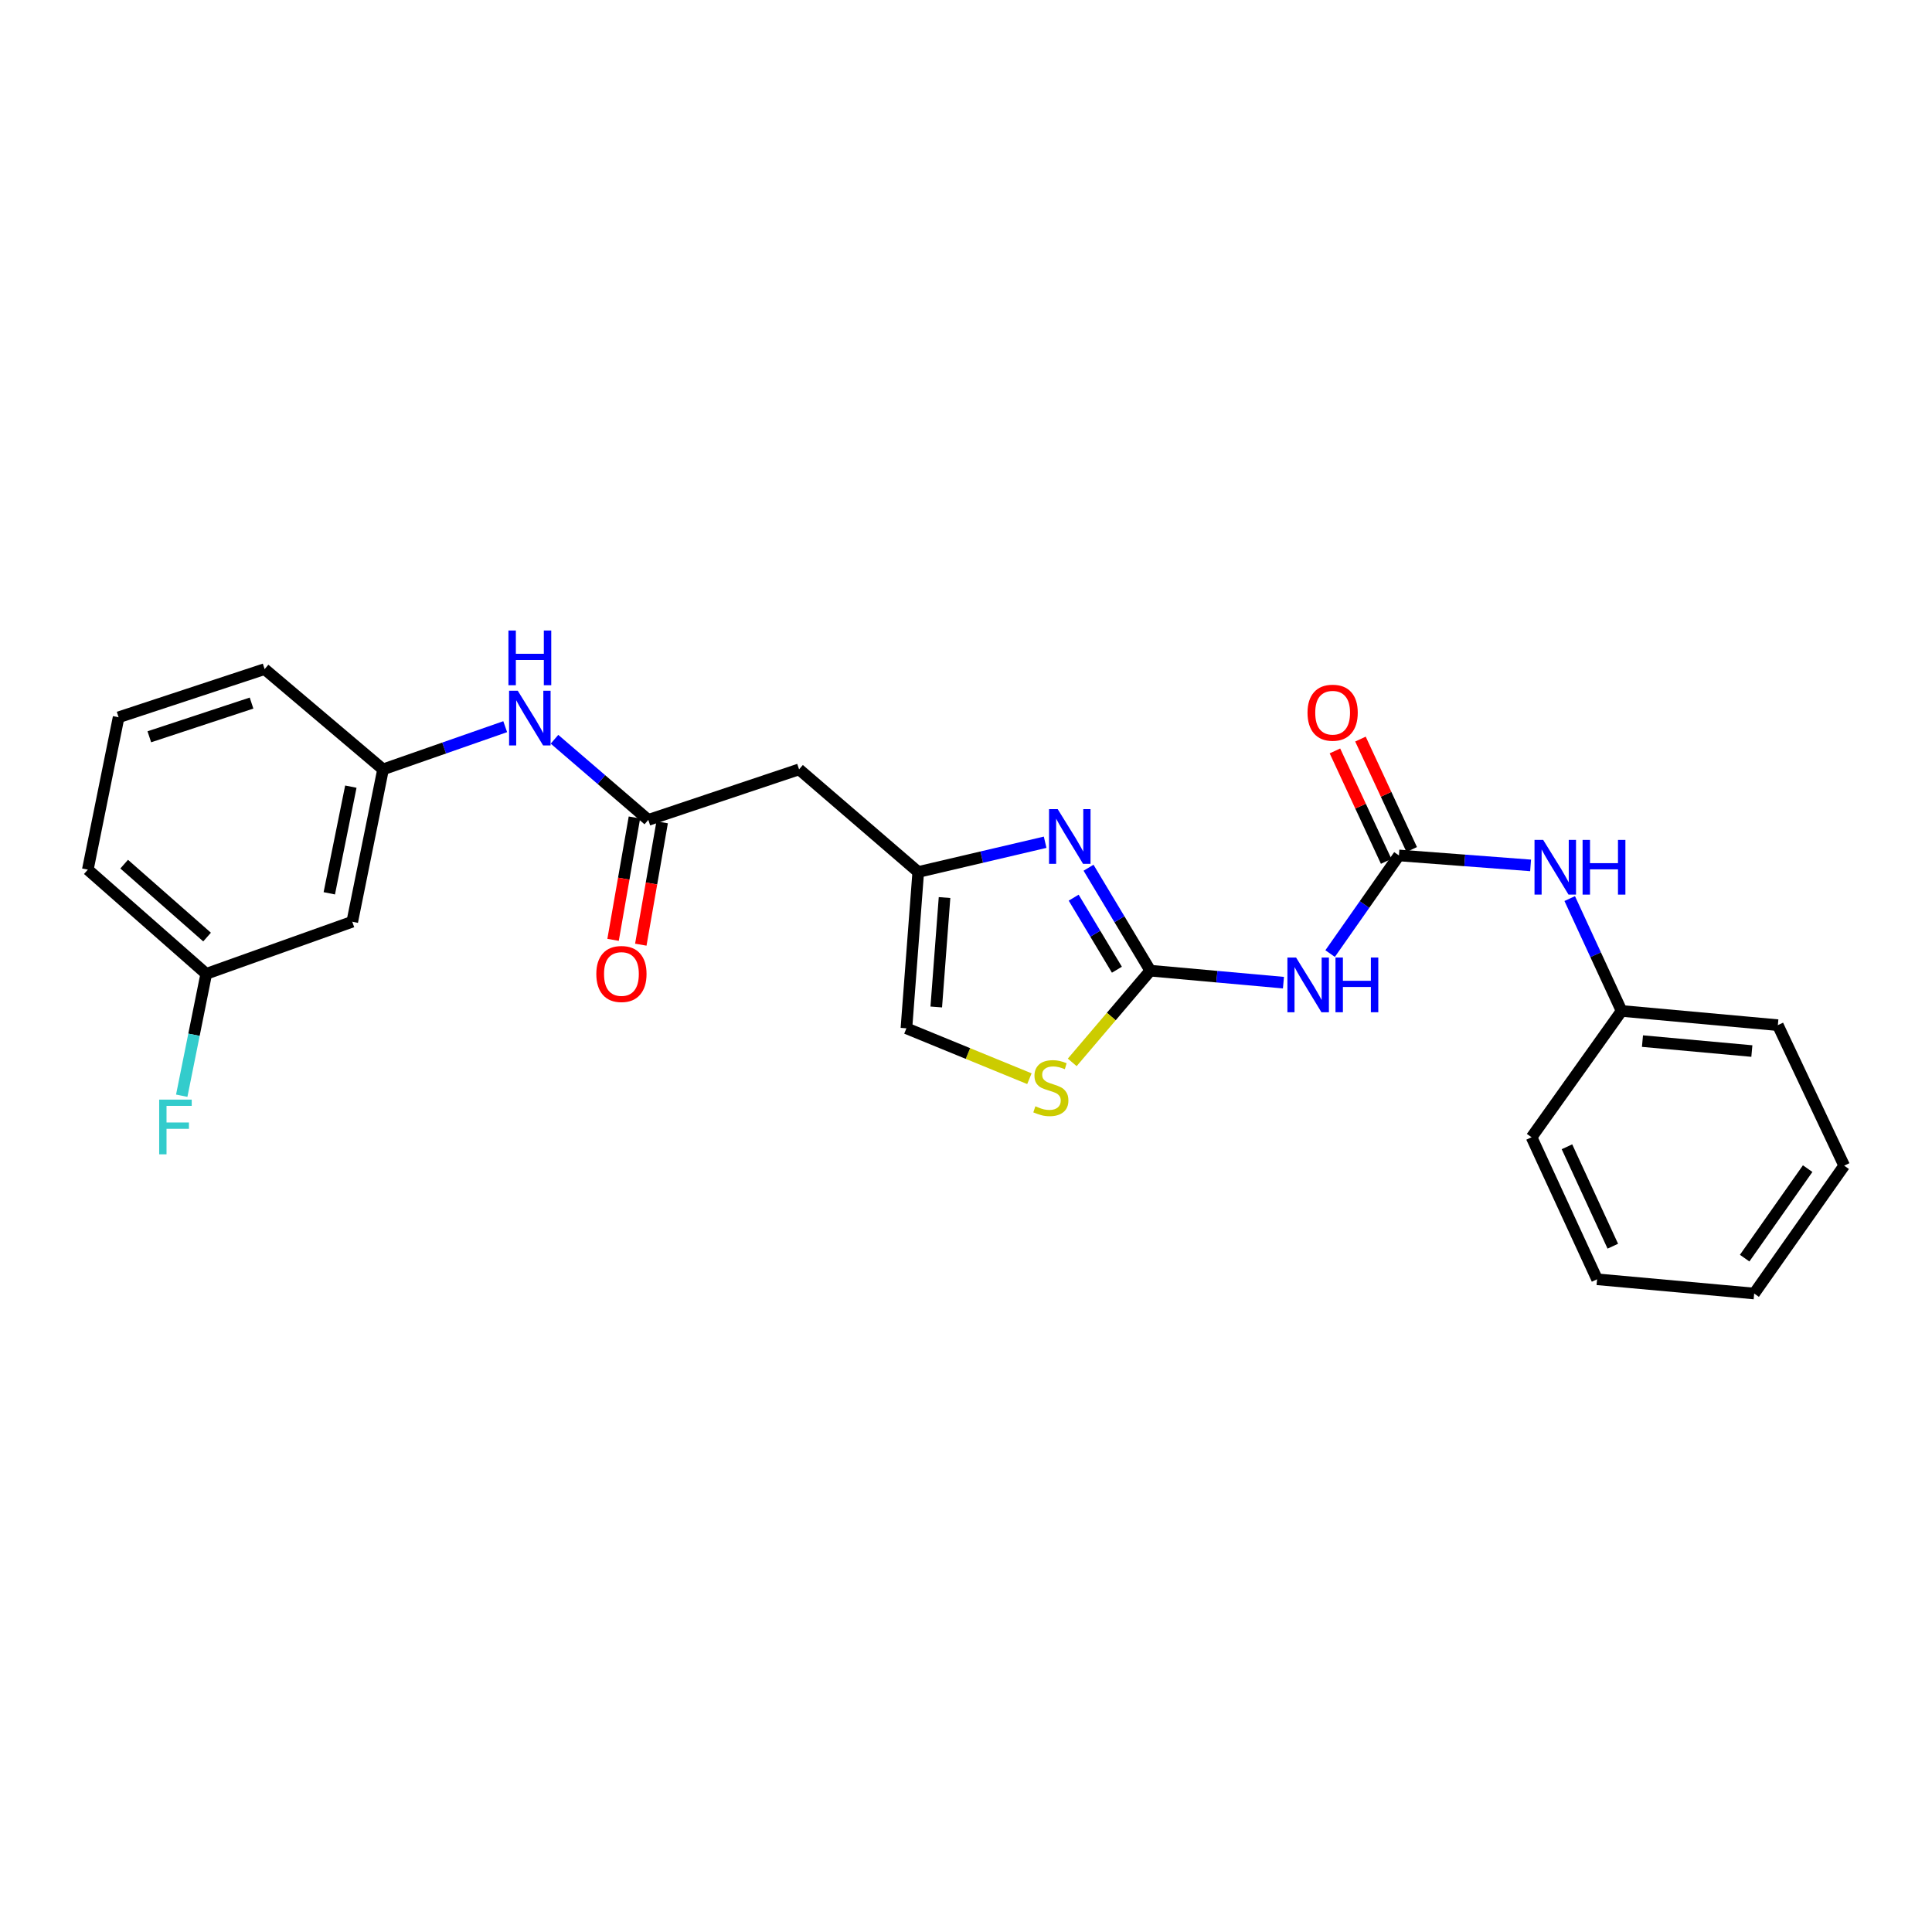 <?xml version='1.0' encoding='iso-8859-1'?>
<svg version='1.1' baseProfile='full'
              xmlns='http://www.w3.org/2000/svg'
                      xmlns:rdkit='http://www.rdkit.org/xml'
                      xmlns:xlink='http://www.w3.org/1999/xlink'
                  xml:space='preserve'
width='1000px' height='1000px' viewBox='0 0 1000 1000'>
<!-- END OF HEADER -->
<rect style='opacity:1.0;fill:#FFFFFF;stroke:none' width='1000' height='1000' x='0' y='0'> </rect>
<path class='bond-0' d='M 595.395,502.417 L 579.412,475.779' style='fill:none;fill-rule:evenodd;stroke:#000000;stroke-width:6px;stroke-linecap:butt;stroke-linejoin:miter;stroke-opacity:1' />
<path class='bond-0' d='M 579.412,475.779 L 563.43,449.141' style='fill:none;fill-rule:evenodd;stroke:#0000FF;stroke-width:6px;stroke-linecap:butt;stroke-linejoin:miter;stroke-opacity:1' />
<path class='bond-0' d='M 578.107,501.921 L 566.919,483.275' style='fill:none;fill-rule:evenodd;stroke:#000000;stroke-width:6px;stroke-linecap:butt;stroke-linejoin:miter;stroke-opacity:1' />
<path class='bond-0' d='M 566.919,483.275 L 555.732,464.628' style='fill:none;fill-rule:evenodd;stroke:#0000FF;stroke-width:6px;stroke-linecap:butt;stroke-linejoin:miter;stroke-opacity:1' />
<path class='bond-1' d='M 595.395,502.417 L 629.853,505.52' style='fill:none;fill-rule:evenodd;stroke:#000000;stroke-width:6px;stroke-linecap:butt;stroke-linejoin:miter;stroke-opacity:1' />
<path class='bond-1' d='M 629.853,505.52 L 664.312,508.623' style='fill:none;fill-rule:evenodd;stroke:#0000FF;stroke-width:6px;stroke-linecap:butt;stroke-linejoin:miter;stroke-opacity:1' />
<path class='bond-4' d='M 595.395,502.417 L 575.189,526.153' style='fill:none;fill-rule:evenodd;stroke:#000000;stroke-width:6px;stroke-linecap:butt;stroke-linejoin:miter;stroke-opacity:1' />
<path class='bond-4' d='M 575.189,526.153 L 554.983,549.889' style='fill:none;fill-rule:evenodd;stroke:#CCCC00;stroke-width:6px;stroke-linecap:butt;stroke-linejoin:miter;stroke-opacity:1' />
<path class='bond-3' d='M 540.965,435.944 L 508.123,443.641' style='fill:none;fill-rule:evenodd;stroke:#0000FF;stroke-width:6px;stroke-linecap:butt;stroke-linejoin:miter;stroke-opacity:1' />
<path class='bond-3' d='M 508.123,443.641 L 475.281,451.337' style='fill:none;fill-rule:evenodd;stroke:#000000;stroke-width:6px;stroke-linecap:butt;stroke-linejoin:miter;stroke-opacity:1' />
<path class='bond-2' d='M 688.467,493.569 L 706.277,468.171' style='fill:none;fill-rule:evenodd;stroke:#0000FF;stroke-width:6px;stroke-linecap:butt;stroke-linejoin:miter;stroke-opacity:1' />
<path class='bond-2' d='M 706.277,468.171 L 724.088,442.773' style='fill:none;fill-rule:evenodd;stroke:#000000;stroke-width:6px;stroke-linecap:butt;stroke-linejoin:miter;stroke-opacity:1' />
<path class='bond-8' d='M 724.088,442.773 L 758.161,445.35' style='fill:none;fill-rule:evenodd;stroke:#000000;stroke-width:6px;stroke-linecap:butt;stroke-linejoin:miter;stroke-opacity:1' />
<path class='bond-8' d='M 758.161,445.35 L 792.234,447.927' style='fill:none;fill-rule:evenodd;stroke:#0000FF;stroke-width:6px;stroke-linecap:butt;stroke-linejoin:miter;stroke-opacity:1' />
<path class='bond-10' d='M 730.696,439.707 L 717.434,411.126' style='fill:none;fill-rule:evenodd;stroke:#000000;stroke-width:6px;stroke-linecap:butt;stroke-linejoin:miter;stroke-opacity:1' />
<path class='bond-10' d='M 717.434,411.126 L 704.172,382.544' style='fill:none;fill-rule:evenodd;stroke:#FF0000;stroke-width:6px;stroke-linecap:butt;stroke-linejoin:miter;stroke-opacity:1' />
<path class='bond-10' d='M 717.48,445.84 L 704.218,417.258' style='fill:none;fill-rule:evenodd;stroke:#000000;stroke-width:6px;stroke-linecap:butt;stroke-linejoin:miter;stroke-opacity:1' />
<path class='bond-10' d='M 704.218,417.258 L 690.956,388.676' style='fill:none;fill-rule:evenodd;stroke:#FF0000;stroke-width:6px;stroke-linecap:butt;stroke-linejoin:miter;stroke-opacity:1' />
<path class='bond-6' d='M 475.281,451.337 L 413.598,398.225' style='fill:none;fill-rule:evenodd;stroke:#000000;stroke-width:6px;stroke-linecap:butt;stroke-linejoin:miter;stroke-opacity:1' />
<path class='bond-25' d='M 475.281,451.337 L 469.162,532.252' style='fill:none;fill-rule:evenodd;stroke:#000000;stroke-width:6px;stroke-linecap:butt;stroke-linejoin:miter;stroke-opacity:1' />
<path class='bond-25' d='M 488.891,464.573 L 484.608,521.213' style='fill:none;fill-rule:evenodd;stroke:#000000;stroke-width:6px;stroke-linecap:butt;stroke-linejoin:miter;stroke-opacity:1' />
<path class='bond-7' d='M 532.818,558.338 L 500.99,545.295' style='fill:none;fill-rule:evenodd;stroke:#CCCC00;stroke-width:6px;stroke-linecap:butt;stroke-linejoin:miter;stroke-opacity:1' />
<path class='bond-7' d='M 500.99,545.295 L 469.162,532.252' style='fill:none;fill-rule:evenodd;stroke:#000000;stroke-width:6px;stroke-linecap:butt;stroke-linejoin:miter;stroke-opacity:1' />
<path class='bond-5' d='M 335.556,424.376 L 413.598,398.225' style='fill:none;fill-rule:evenodd;stroke:#000000;stroke-width:6px;stroke-linecap:butt;stroke-linejoin:miter;stroke-opacity:1' />
<path class='bond-9' d='M 335.556,424.376 L 311.281,403.508' style='fill:none;fill-rule:evenodd;stroke:#000000;stroke-width:6px;stroke-linecap:butt;stroke-linejoin:miter;stroke-opacity:1' />
<path class='bond-9' d='M 311.281,403.508 L 287.006,382.639' style='fill:none;fill-rule:evenodd;stroke:#0000FF;stroke-width:6px;stroke-linecap:butt;stroke-linejoin:miter;stroke-opacity:1' />
<path class='bond-12' d='M 328.38,423.124 L 322.854,454.791' style='fill:none;fill-rule:evenodd;stroke:#000000;stroke-width:6px;stroke-linecap:butt;stroke-linejoin:miter;stroke-opacity:1' />
<path class='bond-12' d='M 322.854,454.791 L 317.327,486.458' style='fill:none;fill-rule:evenodd;stroke:#FF0000;stroke-width:6px;stroke-linecap:butt;stroke-linejoin:miter;stroke-opacity:1' />
<path class='bond-12' d='M 342.732,425.628 L 337.206,457.296' style='fill:none;fill-rule:evenodd;stroke:#000000;stroke-width:6px;stroke-linecap:butt;stroke-linejoin:miter;stroke-opacity:1' />
<path class='bond-12' d='M 337.206,457.296 L 331.679,488.963' style='fill:none;fill-rule:evenodd;stroke:#FF0000;stroke-width:6px;stroke-linecap:butt;stroke-linejoin:miter;stroke-opacity:1' />
<path class='bond-15' d='M 812.484,465.1 L 825.906,494.18' style='fill:none;fill-rule:evenodd;stroke:#0000FF;stroke-width:6px;stroke-linecap:butt;stroke-linejoin:miter;stroke-opacity:1' />
<path class='bond-15' d='M 825.906,494.18 L 839.329,523.259' style='fill:none;fill-rule:evenodd;stroke:#000000;stroke-width:6px;stroke-linecap:butt;stroke-linejoin:miter;stroke-opacity:1' />
<path class='bond-11' d='M 261.493,376.126 L 229.88,387.175' style='fill:none;fill-rule:evenodd;stroke:#0000FF;stroke-width:6px;stroke-linecap:butt;stroke-linejoin:miter;stroke-opacity:1' />
<path class='bond-11' d='M 229.88,387.175 L 198.267,398.225' style='fill:none;fill-rule:evenodd;stroke:#000000;stroke-width:6px;stroke-linecap:butt;stroke-linejoin:miter;stroke-opacity:1' />
<path class='bond-13' d='M 198.267,398.225 L 182.331,477.092' style='fill:none;fill-rule:evenodd;stroke:#000000;stroke-width:6px;stroke-linecap:butt;stroke-linejoin:miter;stroke-opacity:1' />
<path class='bond-13' d='M 181.597,407.169 L 170.441,462.376' style='fill:none;fill-rule:evenodd;stroke:#000000;stroke-width:6px;stroke-linecap:butt;stroke-linejoin:miter;stroke-opacity:1' />
<path class='bond-18' d='M 198.267,398.225 L 136.972,346.335' style='fill:none;fill-rule:evenodd;stroke:#000000;stroke-width:6px;stroke-linecap:butt;stroke-linejoin:miter;stroke-opacity:1' />
<path class='bond-14' d='M 182.331,477.092 L 106.75,504.052' style='fill:none;fill-rule:evenodd;stroke:#000000;stroke-width:6px;stroke-linecap:butt;stroke-linejoin:miter;stroke-opacity:1' />
<path class='bond-16' d='M 106.75,504.052 L 100.408,535.594' style='fill:none;fill-rule:evenodd;stroke:#000000;stroke-width:6px;stroke-linecap:butt;stroke-linejoin:miter;stroke-opacity:1' />
<path class='bond-16' d='M 100.408,535.594 L 94.066,567.135' style='fill:none;fill-rule:evenodd;stroke:#33CCCC;stroke-width:6px;stroke-linecap:butt;stroke-linejoin:miter;stroke-opacity:1' />
<path class='bond-27' d='M 106.75,504.052 L 45.455,450.131' style='fill:none;fill-rule:evenodd;stroke:#000000;stroke-width:6px;stroke-linecap:butt;stroke-linejoin:miter;stroke-opacity:1' />
<path class='bond-27' d='M 107.178,485.025 L 64.272,447.28' style='fill:none;fill-rule:evenodd;stroke:#000000;stroke-width:6px;stroke-linecap:butt;stroke-linejoin:miter;stroke-opacity:1' />
<path class='bond-20' d='M 839.329,523.259 L 920.211,530.617' style='fill:none;fill-rule:evenodd;stroke:#000000;stroke-width:6px;stroke-linecap:butt;stroke-linejoin:miter;stroke-opacity:1' />
<path class='bond-20' d='M 850.141,538.872 L 906.759,544.022' style='fill:none;fill-rule:evenodd;stroke:#000000;stroke-width:6px;stroke-linecap:butt;stroke-linejoin:miter;stroke-opacity:1' />
<path class='bond-21' d='M 839.329,523.259 L 792.74,588.642' style='fill:none;fill-rule:evenodd;stroke:#000000;stroke-width:6px;stroke-linecap:butt;stroke-linejoin:miter;stroke-opacity:1' />
<path class='bond-17' d='M 61.391,371.264 L 136.972,346.335' style='fill:none;fill-rule:evenodd;stroke:#000000;stroke-width:6px;stroke-linecap:butt;stroke-linejoin:miter;stroke-opacity:1' />
<path class='bond-17' d='M 77.292,381.36 L 130.199,363.91' style='fill:none;fill-rule:evenodd;stroke:#000000;stroke-width:6px;stroke-linecap:butt;stroke-linejoin:miter;stroke-opacity:1' />
<path class='bond-19' d='M 61.391,371.264 L 45.455,450.131' style='fill:none;fill-rule:evenodd;stroke:#000000;stroke-width:6px;stroke-linecap:butt;stroke-linejoin:miter;stroke-opacity:1' />
<path class='bond-23' d='M 920.211,530.617 L 954.545,603.34' style='fill:none;fill-rule:evenodd;stroke:#000000;stroke-width:6px;stroke-linecap:butt;stroke-linejoin:miter;stroke-opacity:1' />
<path class='bond-22' d='M 792.74,588.642 L 826.646,662.159' style='fill:none;fill-rule:evenodd;stroke:#000000;stroke-width:6px;stroke-linecap:butt;stroke-linejoin:miter;stroke-opacity:1' />
<path class='bond-22' d='M 811.056,593.568 L 834.79,645.03' style='fill:none;fill-rule:evenodd;stroke:#000000;stroke-width:6px;stroke-linecap:butt;stroke-linejoin:miter;stroke-opacity:1' />
<path class='bond-24' d='M 826.646,662.159 L 907.957,669.524' style='fill:none;fill-rule:evenodd;stroke:#000000;stroke-width:6px;stroke-linecap:butt;stroke-linejoin:miter;stroke-opacity:1' />
<path class='bond-26' d='M 954.545,603.34 L 907.957,669.524' style='fill:none;fill-rule:evenodd;stroke:#000000;stroke-width:6px;stroke-linecap:butt;stroke-linejoin:miter;stroke-opacity:1' />
<path class='bond-26' d='M 935.644,604.882 L 903.032,651.21' style='fill:none;fill-rule:evenodd;stroke:#000000;stroke-width:6px;stroke-linecap:butt;stroke-linejoin:miter;stroke-opacity:1' />
<path  class='atom-1' d='M 547.459 418.796
L 556.739 433.796
Q 557.659 435.276, 559.139 437.956
Q 560.619 440.636, 560.699 440.796
L 560.699 418.796
L 564.459 418.796
L 564.459 447.116
L 560.579 447.116
L 550.619 430.716
Q 549.459 428.796, 548.219 426.596
Q 547.019 424.396, 546.659 423.716
L 546.659 447.116
L 542.979 447.116
L 542.979 418.796
L 547.459 418.796
' fill='#0000FF'/>
<path  class='atom-2' d='M 670.843 495.615
L 680.123 510.615
Q 681.043 512.095, 682.523 514.775
Q 684.003 517.455, 684.083 517.615
L 684.083 495.615
L 687.843 495.615
L 687.843 523.935
L 683.963 523.935
L 674.003 507.535
Q 672.843 505.615, 671.603 503.415
Q 670.403 501.215, 670.043 500.535
L 670.043 523.935
L 666.363 523.935
L 666.363 495.615
L 670.843 495.615
' fill='#0000FF'/>
<path  class='atom-2' d='M 691.243 495.615
L 695.083 495.615
L 695.083 507.655
L 709.563 507.655
L 709.563 495.615
L 713.403 495.615
L 713.403 523.935
L 709.563 523.935
L 709.563 510.855
L 695.083 510.855
L 695.083 523.935
L 691.243 523.935
L 691.243 495.615
' fill='#0000FF'/>
<path  class='atom-5' d='M 535.918 572.607
Q 536.238 572.727, 537.558 573.287
Q 538.878 573.847, 540.318 574.207
Q 541.798 574.527, 543.238 574.527
Q 545.918 574.527, 547.478 573.247
Q 549.038 571.927, 549.038 569.647
Q 549.038 568.087, 548.238 567.127
Q 547.478 566.167, 546.278 565.647
Q 545.078 565.127, 543.078 564.527
Q 540.558 563.767, 539.038 563.047
Q 537.558 562.327, 536.478 560.807
Q 535.438 559.287, 535.438 556.727
Q 535.438 553.167, 537.838 550.967
Q 540.278 548.767, 545.078 548.767
Q 548.358 548.767, 552.078 550.327
L 551.158 553.407
Q 547.758 552.007, 545.198 552.007
Q 542.438 552.007, 540.918 553.167
Q 539.398 554.287, 539.438 556.247
Q 539.438 557.767, 540.198 558.687
Q 540.998 559.607, 542.118 560.127
Q 543.278 560.647, 545.198 561.247
Q 547.758 562.047, 549.278 562.847
Q 550.798 563.647, 551.878 565.287
Q 552.998 566.887, 552.998 569.647
Q 552.998 573.567, 550.358 575.687
Q 547.758 577.767, 543.398 577.767
Q 540.878 577.767, 538.958 577.207
Q 537.078 576.687, 534.838 575.767
L 535.918 572.607
' fill='#CCCC00'/>
<path  class='atom-9' d='M 798.743 434.732
L 808.023 449.732
Q 808.943 451.212, 810.423 453.892
Q 811.903 456.572, 811.983 456.732
L 811.983 434.732
L 815.743 434.732
L 815.743 463.052
L 811.863 463.052
L 801.903 446.652
Q 800.743 444.732, 799.503 442.532
Q 798.303 440.332, 797.943 439.652
L 797.943 463.052
L 794.263 463.052
L 794.263 434.732
L 798.743 434.732
' fill='#0000FF'/>
<path  class='atom-9' d='M 819.143 434.732
L 822.983 434.732
L 822.983 446.772
L 837.463 446.772
L 837.463 434.732
L 841.303 434.732
L 841.303 463.052
L 837.463 463.052
L 837.463 449.972
L 822.983 449.972
L 822.983 463.052
L 819.143 463.052
L 819.143 434.732
' fill='#0000FF'/>
<path  class='atom-10' d='M 267.985 357.509
L 277.265 372.509
Q 278.185 373.989, 279.665 376.669
Q 281.145 379.349, 281.225 379.509
L 281.225 357.509
L 284.985 357.509
L 284.985 385.829
L 281.105 385.829
L 271.145 369.429
Q 269.985 367.509, 268.745 365.309
Q 267.545 363.109, 267.185 362.429
L 267.185 385.829
L 263.505 385.829
L 263.505 357.509
L 267.985 357.509
' fill='#0000FF'/>
<path  class='atom-10' d='M 263.165 326.357
L 267.005 326.357
L 267.005 338.397
L 281.485 338.397
L 281.485 326.357
L 285.325 326.357
L 285.325 354.677
L 281.485 354.677
L 281.485 341.597
L 267.005 341.597
L 267.005 354.677
L 263.165 354.677
L 263.165 326.357
' fill='#0000FF'/>
<path  class='atom-11' d='M 676.77 368.891
Q 676.77 362.091, 680.13 358.291
Q 683.49 354.491, 689.77 354.491
Q 696.05 354.491, 699.41 358.291
Q 702.77 362.091, 702.77 368.891
Q 702.77 375.771, 699.37 379.691
Q 695.97 383.571, 689.77 383.571
Q 683.53 383.571, 680.13 379.691
Q 676.77 375.811, 676.77 368.891
M 689.77 380.371
Q 694.09 380.371, 696.41 377.491
Q 698.77 374.571, 698.77 368.891
Q 698.77 363.331, 696.41 360.531
Q 694.09 357.691, 689.77 357.691
Q 685.45 357.691, 683.09 360.491
Q 680.77 363.291, 680.77 368.891
Q 680.77 374.611, 683.09 377.491
Q 685.45 380.371, 689.77 380.371
' fill='#FF0000'/>
<path  class='atom-13' d='M 308.651 504.132
Q 308.651 497.332, 312.011 493.532
Q 315.371 489.732, 321.651 489.732
Q 327.931 489.732, 331.291 493.532
Q 334.651 497.332, 334.651 504.132
Q 334.651 511.012, 331.251 514.932
Q 327.851 518.812, 321.651 518.812
Q 315.411 518.812, 312.011 514.932
Q 308.651 511.052, 308.651 504.132
M 321.651 515.612
Q 325.971 515.612, 328.291 512.732
Q 330.651 509.812, 330.651 504.132
Q 330.651 498.572, 328.291 495.772
Q 325.971 492.932, 321.651 492.932
Q 317.331 492.932, 314.971 495.732
Q 312.651 498.532, 312.651 504.132
Q 312.651 509.852, 314.971 512.732
Q 317.331 515.612, 321.651 515.612
' fill='#FF0000'/>
<path  class='atom-17' d='M 82.393 569.156
L 99.233 569.156
L 99.233 572.396
L 86.193 572.396
L 86.193 580.996
L 97.793 580.996
L 97.793 584.276
L 86.193 584.276
L 86.193 597.476
L 82.393 597.476
L 82.393 569.156
' fill='#33CCCC'/>
</svg>
